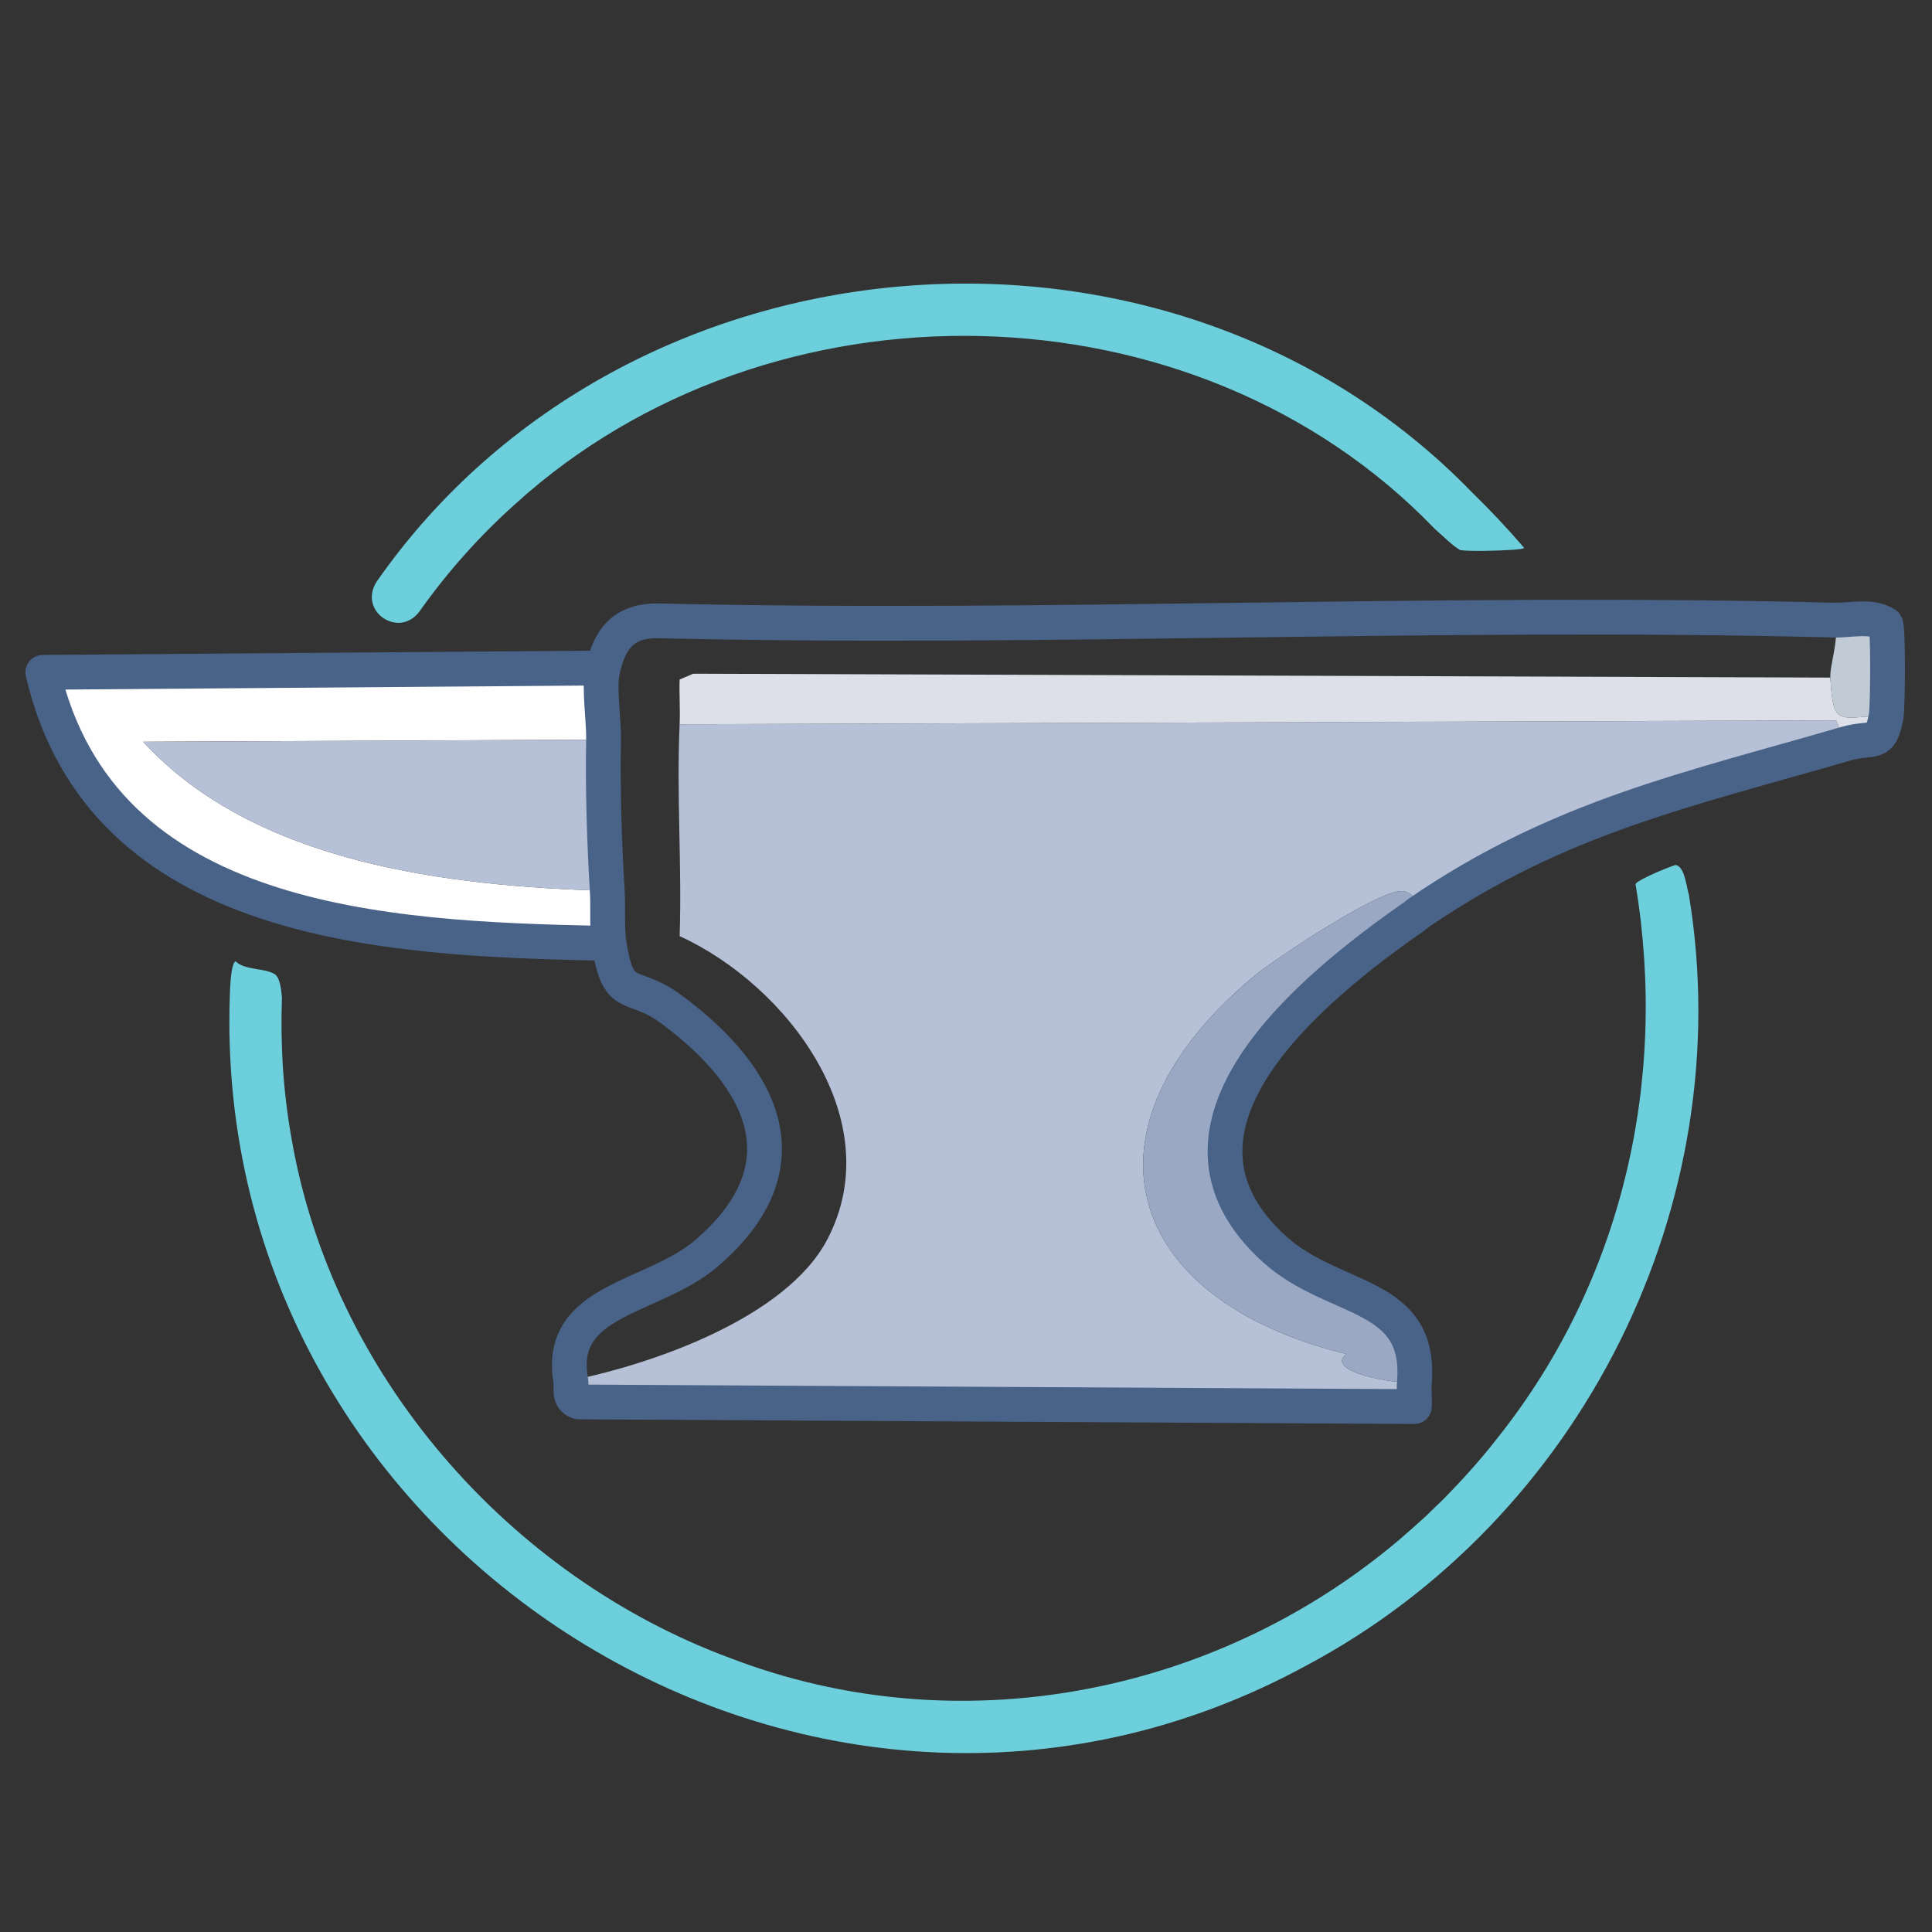 <?xml version="1.0" encoding="UTF-8"?>
<svg id="Layer_1" xmlns="http://www.w3.org/2000/svg" version="1.1" viewBox="0 0 1000 1000"><rect x="0" y="0" width="1000" height="1000" fill="#333333" stroke="none"/>
  <!-- Generator: Adobe Illustrator 29.1.0, SVG Export Plug-In . SVG Version: 2.1.0 Build 142)  -->
  <defs>
    <style>
      .st0 {
        fill: #dddfe9;
      }

      .st1 {
        fill: #c1cbd6;
      }

      .st2 {
        fill: #6ccfdb;
      }

      .st3 {
        fill: none;
        stroke: #486387;
        stroke-linecap: round;
        stroke-linejoin: round;
        stroke-width: 18px;
      }

      .st4 {
        fill: #9aa8c4;
      }

      .st5 {
        fill: #b6c0d6;
      }

      .st6 {
        fill: #fefefe;
      }
    </style>
  </defs>
  <g>
    <path class="st5" d="M955.43,384.94c-81.45,23.71-148.8,37.86-221.34,87.73-.71.48-1.31,1.12-2.01,1.61.7-.49,1.31-1.12,2.01-1.61-3.23-5.6.29-8.78-7.04-11.27-9.98-3.39-68.05,35.52-78.48,44.27-93.97,78.85-67.15,166.84,48.29,195.18-11.58,9.21,24.66,15.56,35.21,14.66-.34,4.11.23,8.38,0,12.52h-2.02s-430.58-2.4-430.58-2.4c-5.7-1.91-3.38-7.21-4.04-11.1,42.08-8.35,111.53-32.37,132.81-73.04,32.3-61.75-20.94-131.61-76.46-156.95,1.22-36.44-1.65-73.28,0-109.66l598.63-2.01,5.03,12.07Z"/>
    <path class="st6" d="M312.41,382.84l-238.32,1.09c58.11,63.19,158.31,74.78,240.24,77.18.54,8.71-.32,18.95.95,27.28l-5.82-.18c-109.39-2.43-256.85-9.05-287.3-140.21l289.34-2.24.26,2.02c-1.75,8.65.83,25.05.64,35.06Z"/>
    <path class="st0" d="M947.38,350.73c1.56,26.37,4.16,20.24,28.93,19.68-2.87,16.59-6.85,10.44-20.88,14.52l-5.03-12.07-598.63,2.01c.35-7.66-.25-15.45,0-23.14l7.04-3.02,588.57,2.01Z"/>
    <path class="st5" d="M312.41,382.84c-.46,24.79.37,53.49,1.92,78.28-81.92-2.4-182.13-13.99-240.24-77.18l238.32-1.09Z"/>
    <path class="st4" d="M732.08,474.28c-53.52,37.26-141.94,109.33-72.44,172.24,30.82,27.89,76.32,21.74,72.44,68.99-10.56.9-46.79-5.45-35.21-14.66-115.44-28.35-142.26-116.34-48.29-195.18,10.42-8.74,68.5-47.66,78.48-44.27,7.33,2.49,3.81,5.67,7.04,11.27-.71.48-1.31,1.12-2.01,1.61Z"/>
    <path class="st1" d="M976.31,370.42c-24.77.56-27.38,6.69-28.93-19.68-.4-6.79,5.18-21.3,2.01-29.78,8.33.22,19.08-2.72,26.62,2.09,1.41,1.9,1.12,42.65.3,47.37Z"/>
  </g>
  <path class="st3" d="M732.08,728.04c.23-4.14-.34-8.41,0-12.52,3.88-47.25-41.62-41.1-72.44-68.99-69.5-62.91,18.92-134.98,72.44-172.24.7-.49,1.31-1.12,2.01-1.61,72.54-49.87,139.89-64.02,221.34-87.73,14.03-4.08,18.01,2.07,20.88-14.52.82-4.73,1.11-45.47-.3-47.37-7.54-4.81-18.29-1.87-26.62-2.09-202.15-5.24-405.43,5.07-607.68.4-18.83-.59-26.44,9.12-29.95,26.42-1.75,8.65.83,25.05.64,35.06-.46,24.79.37,53.49,1.92,78.28.54,8.71-.32,18.95.95,27.28,4.79,31.41,11.58,18.65,32.47,34.18,48.09,35.75,69.9,81.33,18.11,125.96-27.88,24.03-77.74,23.45-70.43,66,.67,3.89-1.66,9.18,4.04,11.1l430.58,2.39h2.02Z"/>
  <path class="st3" d="M311.5,345.76l-289.34,2.24c30.45,131.16,177.91,137.78,287.3,140.21"/>
  <path class="st2" d="M874.19,463.29c26.28,159.91-55.55,323.19-198.49,399.04-254.4,138.24-566.86-59.61-556.74-347.14.3-9.67,1.16-16.88,3-17.62,4.66,4.77,15.47,3.36,20.52,6.84,2.65,2.33,3.08,8.22,3.46,11.86-.87,24.5.64,49.09,4.99,73.21,21.04,121.69,112.11,226.34,227.4,268.88,117.09,44.82,250.16,19.43,345.5-61.03,4.6-3.9,9.33-8.15,13.8-12.19,1.88-1.88,8.02-7.73,9.92-9.61,9.56-9.76,19.02-20.25,27.41-31.05,64.67-81.07,88.52-185.15,71.6-286.79.13-1.48,10.78-6.28,16.83-8.61,2.23-.89,3.96-1.41,4.01-1.34,4.61.78,5.57,11.56,6.8,15.55h0Z"/>
  <path class="st2" d="M194.97,301.03c128.8-184.59,409.94-207.82,566.86-46.28,9.33,9.1,18.49,18.84,27.08,28.82-.82.66-2.57.66-5.41.97-8.1.57-22.2.93-27.64.21-3.83-2.06-8.66-7.04-13.3-11.08-124.35-129.18-344.05-132.53-475.89-12.77-18.58,16.62-35.26,35.35-49.65,55.72-10.74,14.11-31.84-.35-22.05-15.58h0Z"/>
</svg>